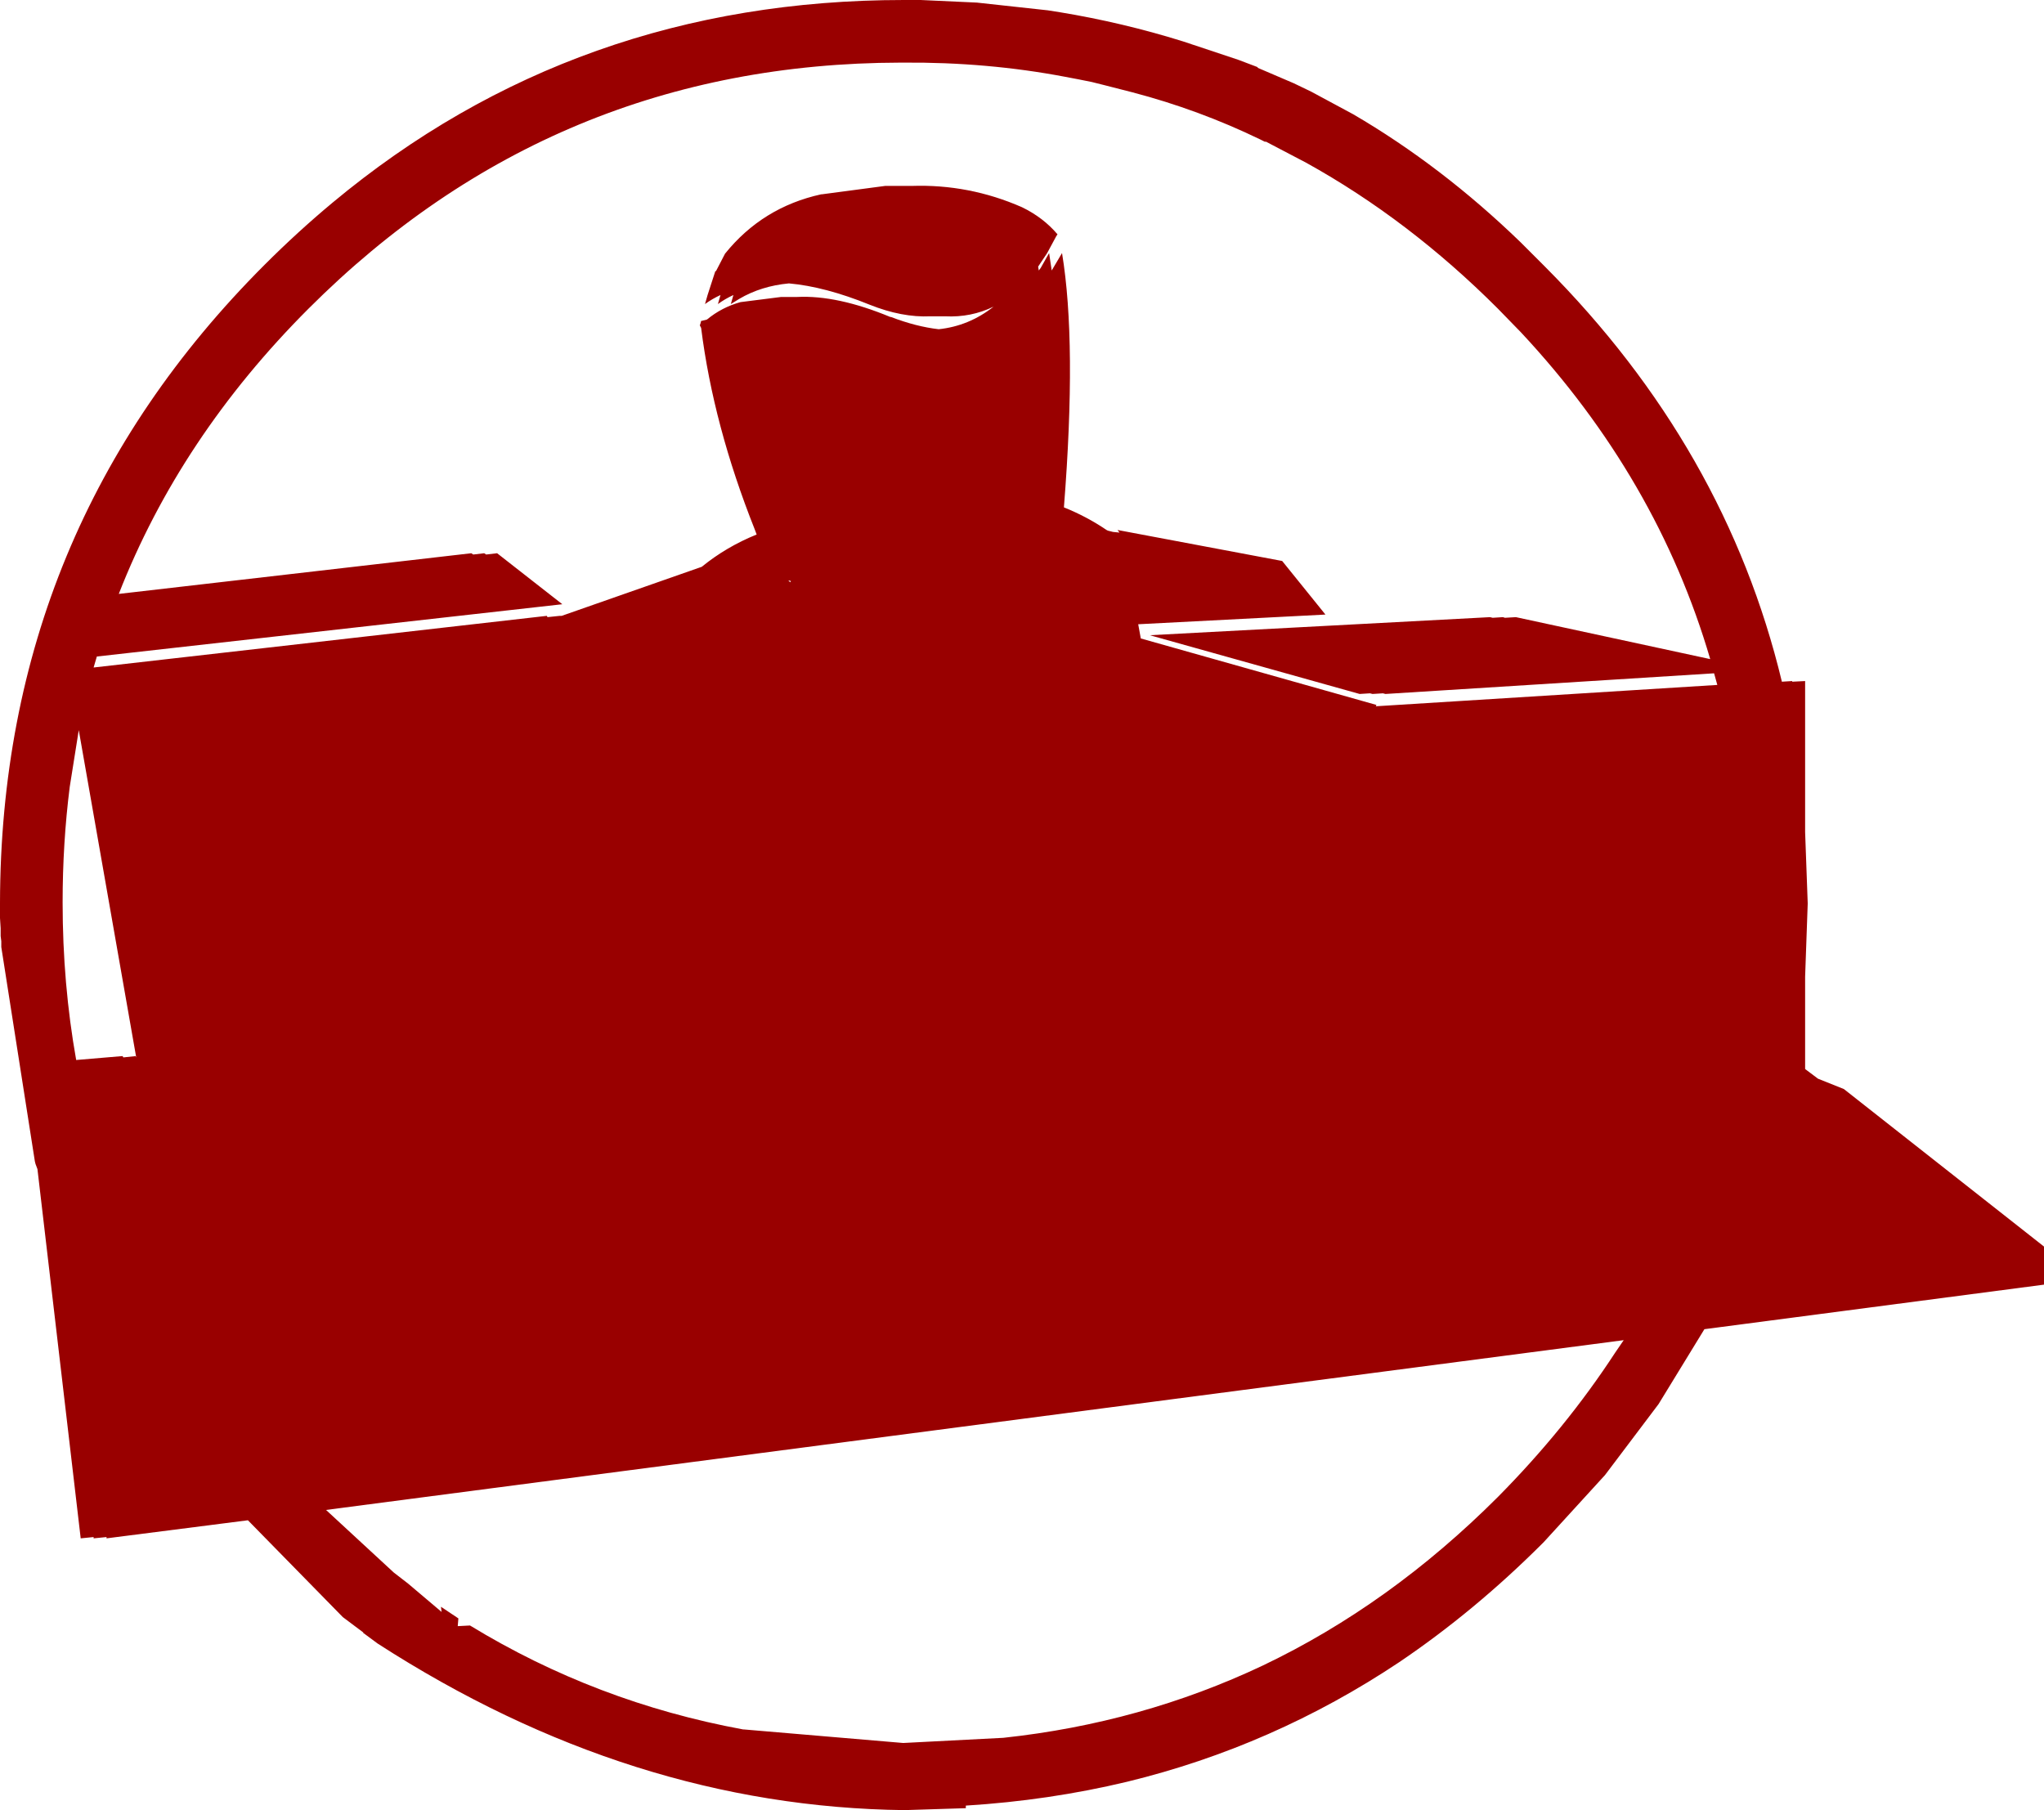 <?xml version="1.0" encoding="UTF-8" standalone="no"?>
<svg xmlns:xlink="http://www.w3.org/1999/xlink" height="140.2px" width="158.3px" xmlns="http://www.w3.org/2000/svg">
  <g transform="matrix(1.0, 0.0, 0.0, 1.0, 0.0, 0.0)">
    <path d="M98.0 11.0 L97.7 10.85 97.6 10.8 Q92.85 8.5 87.7 7.15 L85.55 6.6 84.55 6.35 83.55 6.15 82.5 5.95 Q76.45 4.8 69.95 4.85 L69.75 4.85 Q42.9 4.9 23.9 23.9 13.95 33.85 9.2 46.0 L36.5 42.85 36.65 42.95 37.5 42.85 37.65 42.95 38.5 42.85 43.55 46.8 7.5 50.85 7.25 51.7 42.35 47.7 42.4 47.8 43.35 47.7 43.5 47.7 54.35 43.9 Q56.25 42.35 58.6 41.4 L58.45 41.0 Q55.25 32.95 54.3 25.4 L54.2 25.2 54.25 25.05 54.3 24.85 54.35 24.85 54.75 24.75 Q55.9 23.8 57.35 23.4 L60.5 23.0 61.75 23.0 Q64.85 22.85 68.95 24.55 L69.0 24.55 Q70.95 25.3 72.7 25.5 75.05 25.25 76.95 23.75 75.2 24.6 73.2 24.5 L72.05 24.5 Q69.85 24.6 67.35 23.6 63.9 22.2 61.1 21.95 58.95 22.15 57.25 23.15 L56.6 23.55 56.8 22.85 Q56.15 23.15 55.6 23.55 L55.8 22.85 Q55.15 23.15 54.6 23.55 L54.8 22.85 55.4 21.0 55.45 21.0 56.15 19.65 Q59.05 16.05 63.6 15.05 L63.65 15.05 68.55 14.4 68.6 14.4 69.55 14.4 69.9 14.4 70.2 14.4 70.55 14.4 70.6 14.4 Q75.05 14.25 79.15 16.05 80.8 16.85 81.9 18.15 L81.8 18.3 81.1 19.6 80.4 20.65 80.45 20.95 80.6 20.75 81.25 19.6 81.45 20.95 82.25 19.6 Q83.4 26.55 82.4 39.25 L82.4 39.3 Q84.15 40.0 85.7 41.05 L85.8 41.1 86.2 41.2 86.7 41.25 86.55 41.05 99.3 43.45 102.65 47.6 88.15 48.35 88.35 49.45 106.6 54.6 106.55 54.7 106.6 54.7 133.0 53.05 132.75 52.15 107.3 53.75 107.1 53.7 106.3 53.75 106.1 53.7 105.3 53.75 89.05 49.2 115.4 47.8 115.6 47.85 116.4 47.8 116.55 47.85 117.4 47.8 132.45 51.05 Q128.35 37.05 117.8 25.75 L116.0 23.9 Q109.1 17.0 101.15 12.6 L98.0 10.95 98.0 11.0 M102.85 7.8 L104.8 8.85 Q111.65 12.85 117.75 18.75 L119.65 20.65 Q133.65 34.7 138.0 52.8 L138.8 52.75 138.8 52.8 139.8 52.75 139.8 64.45 140.0 69.95 140.0 70.0 139.8 75.65 139.8 82.8 140.8 83.55 142.8 84.35 158.3 96.55 158.3 99.5 132.0 102.95 128.45 108.75 124.3 114.25 119.55 119.45 119.5 119.5 Q114.2 124.8 108.35 128.75 98.6 135.25 87.3 138.0 81.25 139.45 74.8 139.85 L74.8 140.05 70.05 140.2 Q48.85 139.95 29.25 127.3 L28.1 126.45 28.15 126.45 26.55 125.25 19.2 117.75 8.25 119.15 8.25 119.05 7.25 119.15 7.25 119.05 6.25 119.15 2.9 90.55 2.75 90.15 2.7 89.95 0.1 73.35 0.1 72.9 0.05 72.5 0.05 71.9 0.0 71.1 0.0 70.45 0.0 70.0 0.0 69.95 Q0.05 40.95 20.5 20.5 23.05 17.95 25.75 15.7 44.6 0.0 70.0 0.0 L71.3 0.0 75.65 0.2 81.15 0.8 82.1 0.95 Q86.95 1.75 91.6 3.2 L95.95 4.65 97.4 5.2 97.4 5.25 100.2 6.45 101.55 7.1 102.85 7.8 M61.05 44.95 L61.2 45.1 61.25 45.0 61.05 44.95 M5.4 60.95 Q4.85 65.3 4.85 69.9 4.85 76.2 5.9 82.1 L9.45 81.8 9.5 81.8 9.55 81.9 10.5 81.8 10.55 81.9 6.1 56.55 5.4 60.95 M57.6 133.95 L69.95 135.0 77.7 134.6 Q88.4 133.45 97.8 129.0 107.65 124.3 116.0 115.95 121.25 110.65 125.1 104.75 L125.75 103.8 25.25 116.95 30.5 121.8 31.6 122.65 34.2 124.85 34.15 124.45 35.5 125.35 35.45 125.95 36.4 125.9 Q46.15 131.85 57.55 133.95 L57.6 133.95" fill="#990000" fill-rule="evenodd" stroke="none"/>
  </g>
</svg>
